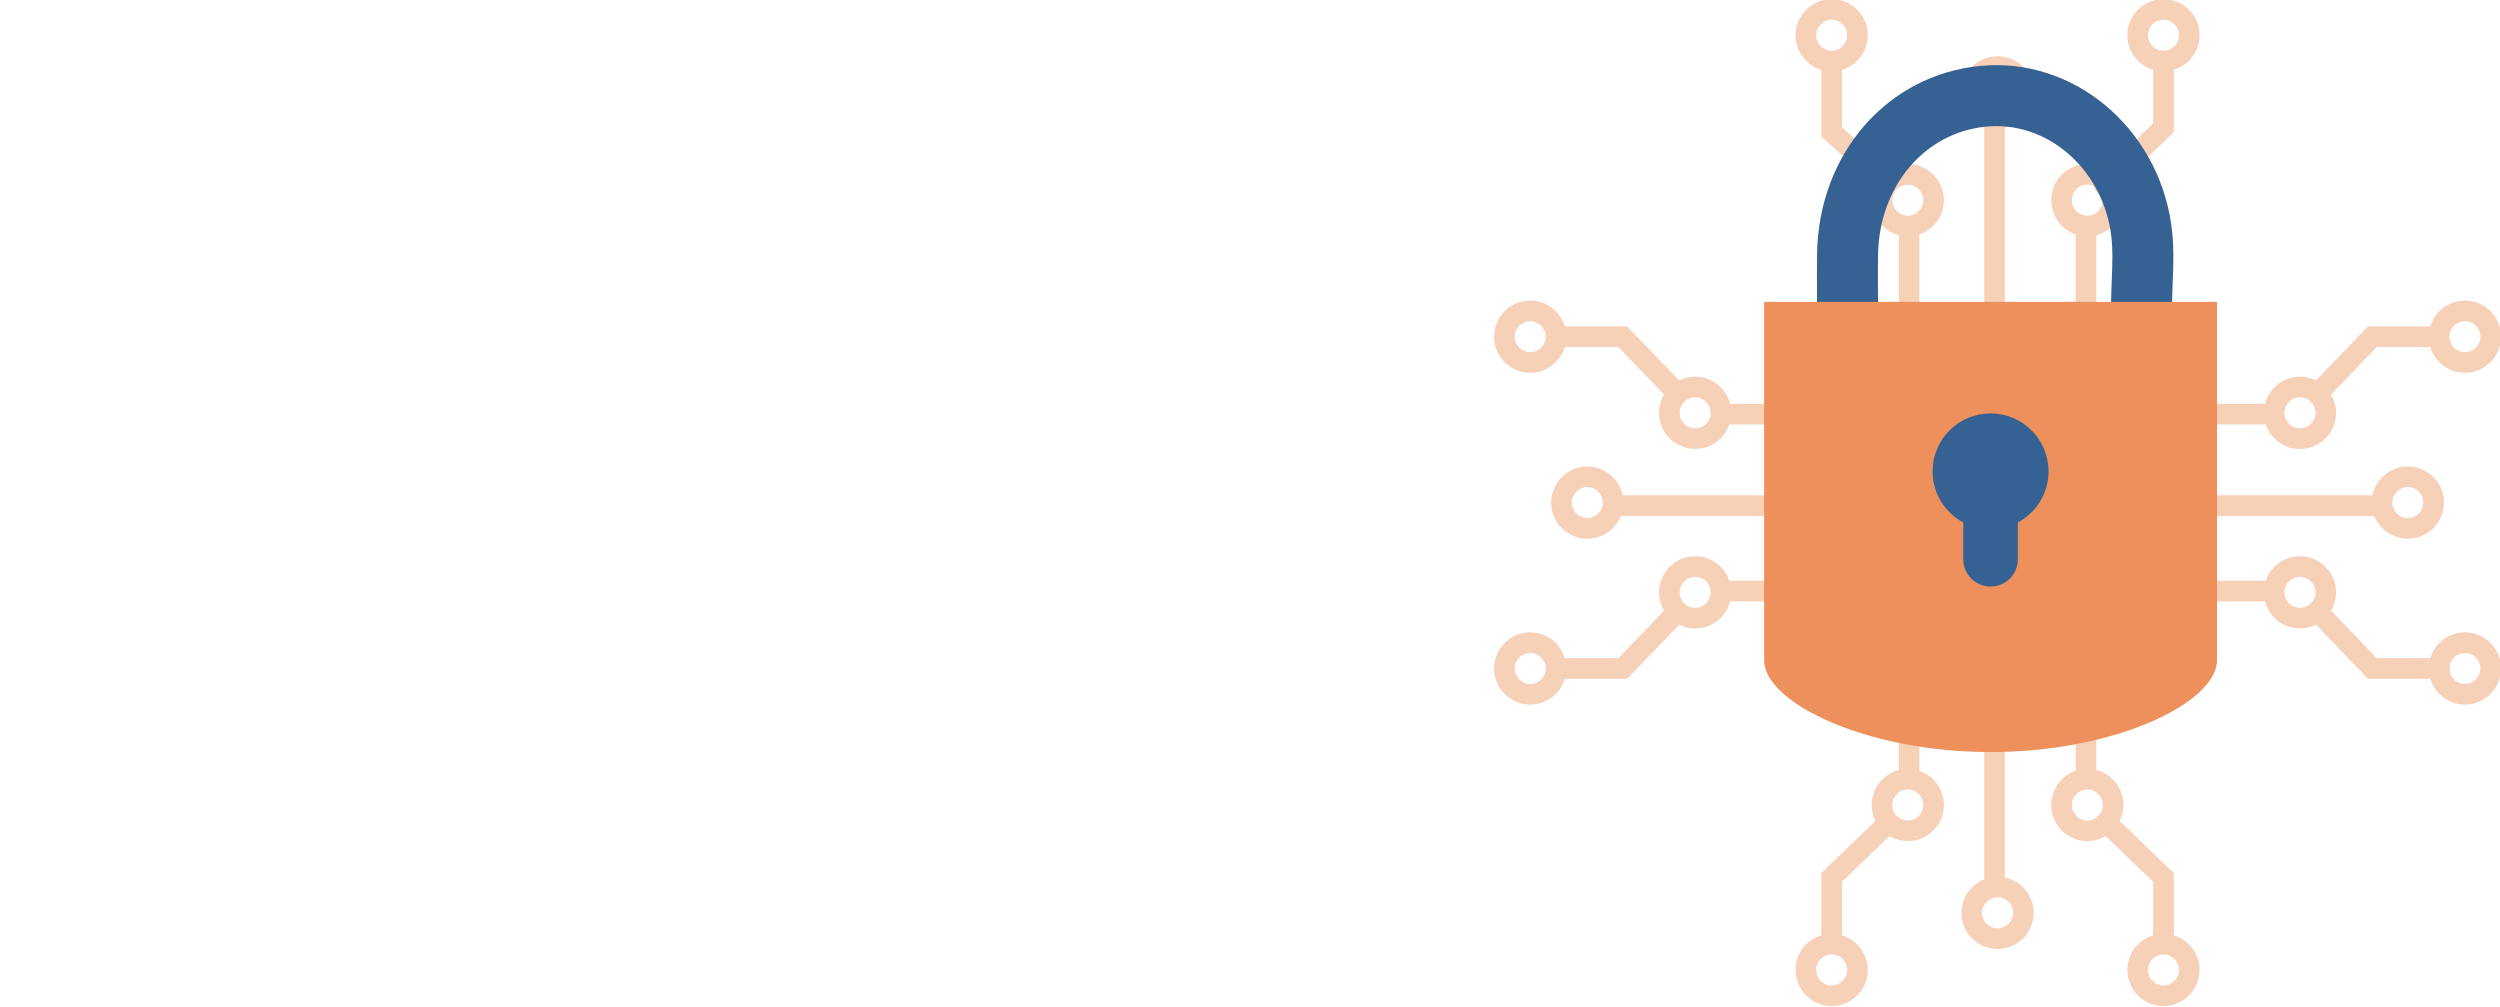 <svg xmlns="http://www.w3.org/2000/svg" xmlns:xlink="http://www.w3.org/1999/xlink" width="849" height="342" xml:space="preserve"><g opacity=".6"><defs><path id="a" d="M507.41-.29h341.93v341.94H507.41z"/></defs><clipPath id="b"><use xlink:href="#a" overflow="visible"/></clipPath><path clip-path="url(#b)" fill="#F2B089" d="M568.783 136.24a3.488 3.488 0 0 1-2.522-1.072l-16.668-17.325h-20.426a3.5 3.5 0 0 1 0-7h23.404l18.732 19.471a3.5 3.5 0 0 1-2.52 5.926"/><defs><path id="c" d="M507.41-.29h341.93v341.94H507.41z"/></defs><clipPath id="d"><use xlink:href="#c" overflow="visible"/></clipPath><path clip-path="url(#d)" fill="#F2B089" d="M610.326 144.152h-22.493a3.5 3.5 0 1 1 0-7h22.493a3.5 3.5 0 1 1 0 7"/><defs><path id="e" d="M507.41-.29h341.93v341.94H507.41z"/></defs><clipPath id="f"><use xlink:href="#e" overflow="visible"/></clipPath><path clip-path="url(#f)" fill="#F2B089" d="M519.664 126.6c-6.759 0-12.257-5.499-12.257-12.257 0-6.76 5.498-12.258 12.257-12.258s12.257 5.498 12.257 12.258c0 6.758-5.498 12.257-12.257 12.257m0-17.515a5.263 5.263 0 0 0-5.257 5.258c0 2.897 2.357 5.257 5.257 5.257s5.257-2.359 5.257-5.257c0-2.9-2.358-5.258-5.257-5.258"/><defs><path id="g" d="M507.41-.29h341.93v341.94H507.41z"/></defs><clipPath id="h"><use xlink:href="#g" overflow="visible"/></clipPath><path clip-path="url(#h)" fill="#F2B089" d="M539.055 182.938c-6.759 0-12.257-5.498-12.257-12.256 0-6.76 5.498-12.258 12.257-12.258 6.76 0 12.258 5.498 12.258 12.258 0 6.756-5.5 12.256-12.258 12.256m0-17.515a5.264 5.264 0 0 0-5.257 5.258 5.263 5.263 0 0 0 5.257 5.256 5.263 5.263 0 0 0 5.258-5.256c0-2.9-2.36-5.258-5.258-5.258"/><defs><path id="i" d="M507.41-.29h341.93v341.94H507.41z"/></defs><clipPath id="j"><use xlink:href="#i" overflow="visible"/></clipPath><path clip-path="url(#j)" fill="#F2B089" d="M575.683 152.454c-6.759 0-12.257-5.498-12.257-12.257 0-6.759 5.498-12.258 12.257-12.258 6.76 0 12.258 5.499 12.258 12.258-.001 6.759-5.5 12.257-12.258 12.257m0-17.515a5.264 5.264 0 0 0-5.257 5.258 5.265 5.265 0 0 0 5.257 5.257 5.265 5.265 0 0 0 5.258-5.257 5.267 5.267 0 0 0-5.258-5.258"/><defs><path id="k" d="M507.41-.29h341.93v341.94H507.41z"/></defs><clipPath id="l"><use xlink:href="#k" overflow="visible"/></clipPath><path clip-path="url(#l)" fill="#F2B089" d="M552.571 230.518h-23.404a3.5 3.5 0 1 1 0-7h20.425l16.668-17.324a3.5 3.5 0 0 1 4.95-.098 3.498 3.498 0 0 1 .095 4.949l-18.734 19.473z"/><defs><path id="m" d="M507.41-.29h341.93v341.94H507.41z"/></defs><clipPath id="n"><use xlink:href="#m" overflow="visible"/></clipPath><path clip-path="url(#n)" fill="#F2B089" d="M610.326 204.206h-25.887a3.5 3.5 0 1 1 0-7h25.887a3.5 3.5 0 1 1 0 7"/><defs><path id="o" d="M507.41-.29h341.93v341.94H507.41z"/></defs><clipPath id="p"><use xlink:href="#o" overflow="visible"/></clipPath><path clip-path="url(#p)" fill="#F2B089" d="M519.664 239.275c-6.759 0-12.257-5.5-12.257-12.258 0-6.76 5.498-12.258 12.257-12.258s12.257 5.498 12.257 12.258c0 6.758-5.498 12.258-12.257 12.258m0-17.514a5.264 5.264 0 0 0-5.257 5.259c0 2.896 2.357 5.256 5.257 5.256s5.257-2.358 5.257-5.256a5.263 5.263 0 0 0-5.257-5.259"/><defs><path id="q" d="M507.41-.29h341.93v341.94H507.41z"/></defs><clipPath id="r"><use xlink:href="#q" overflow="visible"/></clipPath><path clip-path="url(#r)" fill="#F2B089" d="M575.683 213.419a12.164 12.164 0 0 1-8.667-3.59h-.001a12.178 12.178 0 0 1-3.589-8.667c0-6.758 5.498-12.257 12.257-12.257 6.76 0 12.258 5.499 12.258 12.257-.002 6.759-5.5 12.257-12.258 12.257m-3.717-8.539a5.224 5.224 0 0 0 3.717 1.539 5.263 5.263 0 0 0 5.258-5.257 5.265 5.265 0 0 0-5.258-5.257 5.263 5.263 0 0 0-5.257 5.257c0 1.404.547 2.727 1.54 3.718"/><defs><path id="s" d="M507.41-.29h341.93v341.94H507.41z"/></defs><clipPath id="t"><use xlink:href="#s" overflow="visible"/></clipPath><path clip-path="url(#t)" fill="#F2B089" d="M610.326 175.211h-60.86a3.5 3.5 0 1 1 0-7h60.86a3.5 3.5 0 1 1 0 7"/><defs><path id="u" d="M507.41-.29h341.93v341.94H507.41z"/></defs><clipPath id="v"><use xlink:href="#u" overflow="visible"/></clipPath><path clip-path="url(#v)" fill="#F2B089" d="M788.27 135.927a3.5 3.5 0 0 1-2.523-5.927l18.434-19.158H827.5a3.5 3.5 0 1 1 0 7h-20.341l-16.368 17.013a3.49 3.49 0 0 1-2.521 1.072"/><defs><path id="w" d="M507.41-.29h341.93v341.94H507.41z"/></defs><clipPath id="x"><use xlink:href="#w" overflow="visible"/></clipPath><path clip-path="url(#x)" fill="#F2B089" d="M771.25 144.152h-24.825a3.5 3.5 0 1 1 0-7h24.825a3.5 3.5 0 1 1 0 7"/><defs><path id="y" d="M507.41-.29h341.93v341.94H507.41z"/></defs><clipPath id="z"><use xlink:href="#y" overflow="visible"/></clipPath><path clip-path="url(#z)" fill="#F2B089" d="M837.088 126.6c-6.759 0-12.258-5.499-12.258-12.257 0-6.76 5.499-12.258 12.258-12.258s12.257 5.498 12.257 12.258c0 6.758-5.498 12.257-12.257 12.257m0-17.515a5.264 5.264 0 0 0-5.258 5.258 5.263 5.263 0 0 0 5.258 5.257 5.264 5.264 0 0 0 5.257-5.257c0-2.9-2.359-5.258-5.257-5.258"/><defs><path id="A" d="M507.41-.29h341.93v341.94H507.41z"/></defs><clipPath id="B"><use xlink:href="#A" overflow="visible"/></clipPath><path clip-path="url(#B)" fill="#F2B089" d="M817.696 182.938c-6.759 0-12.257-5.498-12.257-12.256 0-6.76 5.497-12.258 12.257-12.258 6.759 0 12.257 5.498 12.257 12.258 0 6.756-5.498 12.256-12.257 12.256m0-17.515a5.263 5.263 0 0 0-5.257 5.258 5.262 5.262 0 0 0 5.257 5.256 5.264 5.264 0 0 0 5.257-5.256c0-2.9-2.359-5.258-5.257-5.258"/><defs><path id="C" d="M507.41-.29h341.93v341.94H507.41z"/></defs><clipPath id="D"><use xlink:href="#C" overflow="visible"/></clipPath><path clip-path="url(#D)" fill="#F2B089" d="M781.068 152.454c-6.76 0-12.258-5.498-12.258-12.257 0-6.759 5.498-12.258 12.258-12.258 6.759 0 12.257 5.499 12.257 12.258 0 6.759-5.498 12.257-12.257 12.257m0-17.515a5.264 5.264 0 0 0-5.258 5.258 5.265 5.265 0 0 0 5.258 5.257 5.264 5.264 0 0 0 5.257-5.257 5.263 5.263 0 0 0-5.257-5.258"/><defs><path id="E" d="M507.41-.29h341.93v341.94H507.41z"/></defs><clipPath id="F"><use xlink:href="#E" overflow="visible"/></clipPath><path clip-path="url(#F)" fill="#F2B089" d="M828.33 230.518h-24.149l-19.709-20.482a3.5 3.5 0 0 1 5.045-4.853l17.644 18.338h21.171a3.499 3.499 0 1 1-.002 6.997"/><defs><path id="G" d="M507.41-.29h341.93v341.94H507.41z"/></defs><clipPath id="H"><use xlink:href="#G" overflow="visible"/></clipPath><path clip-path="url(#H)" fill="#F2B089" d="M771.25 204.206h-24.825a3.5 3.5 0 1 1 0-7h24.825a3.5 3.5 0 1 1 0 7"/><defs><path id="I" d="M507.41-.29h341.93v341.94H507.41z"/></defs><clipPath id="J"><use xlink:href="#I" overflow="visible"/></clipPath><path clip-path="url(#J)" fill="#F2B089" d="M837.088 239.275c-6.759 0-12.258-5.5-12.258-12.258 0-6.76 5.499-12.258 12.258-12.258s12.257 5.498 12.257 12.258c0 6.758-5.498 12.258-12.257 12.258m0-17.514a5.265 5.265 0 0 0-5.258 5.259 5.263 5.263 0 0 0 5.258 5.256 5.263 5.263 0 0 0 5.257-5.256 5.264 5.264 0 0 0-5.257-5.259"/><defs><path id="K" d="M507.41-.29h341.93v341.94H507.41z"/></defs><clipPath id="L"><use xlink:href="#K" overflow="visible"/></clipPath><path clip-path="url(#L)" fill="#F2B089" d="M781.068 213.42c-6.76 0-12.258-5.498-12.258-12.257s5.498-12.258 12.258-12.258c6.759 0 12.257 5.499 12.257 12.258s-5.498 12.257-12.257 12.257m0-17.515a5.264 5.264 0 0 0-5.258 5.258 5.264 5.264 0 0 0 5.258 5.257 5.264 5.264 0 0 0 5.257-5.257 5.263 5.263 0 0 0-5.257-5.258"/><defs><path id="M" d="M507.41-.29h341.93v341.94H507.41z"/></defs><clipPath id="N"><use xlink:href="#M" overflow="visible"/></clipPath><path clip-path="url(#N)" fill="#F2B089" d="M807.285 175.211h-60.86a3.5 3.5 0 1 1 0-7h60.86a3.5 3.5 0 1 1 0 7"/><defs><path id="O" d="M507.41-.29h341.93v341.94H507.41z"/></defs><clipPath id="P"><use xlink:href="#O" overflow="visible"/></clipPath><path clip-path="url(#P)" fill="#F2B089" d="M714.557 66.278a3.5 3.5 0 0 1-2.425-6.021l19.084-18.361V22.123c0-1.935 1.567-3.5 3.5-3.5 1.934 0 3.5 1.565 3.5 3.5v22.753l-21.229 20.425a3.498 3.498 0 0 1-2.43.977"/><defs><path id="Q" d="M507.41-.29h341.93v341.94H507.41z"/></defs><clipPath id="R"><use xlink:href="#Q" overflow="visible"/></clipPath><path clip-path="url(#R)" fill="#F2B089" d="M708.402 106.13a3.497 3.497 0 0 1-3.5-3.5V78.327a3.5 3.5 0 1 1 7 0v24.303a3.5 3.5 0 0 1-3.5 3.5"/><defs><path id="S" d="M507.41-.29h341.93v341.94H507.41z"/></defs><clipPath id="T"><use xlink:href="#S" overflow="visible"/></clipPath><path clip-path="url(#T)" fill="#F2B089" d="M734.714 24.226c-6.759 0-12.258-5.499-12.258-12.257 0-6.76 5.499-12.258 12.258-12.258s12.257 5.498 12.257 12.258c0 6.758-5.498 12.257-12.257 12.257m0-17.515a5.264 5.264 0 0 0-5.258 5.258 5.264 5.264 0 0 0 5.258 5.257 5.265 5.265 0 0 0 5.257-5.257c0-2.9-2.36-5.258-5.257-5.258"/><defs><path id="U" d="M507.41-.29h341.93v341.94H507.41z"/></defs><clipPath id="V"><use xlink:href="#U" overflow="visible"/></clipPath><path clip-path="url(#V)" fill="#F2B089" d="M678.376 43.617c-6.759 0-12.257-5.499-12.257-12.258 0-6.759 5.498-12.258 12.257-12.258s12.257 5.499 12.257 12.258c0 6.759-5.498 12.258-12.257 12.258m0-17.515a5.263 5.263 0 0 0-5.257 5.258 5.263 5.263 0 0 0 5.257 5.258 5.265 5.265 0 0 0 5.257-5.258c0-2.9-2.36-5.258-5.257-5.258"/><defs><path id="W" d="M507.41-.29h341.93v341.94H507.41z"/></defs><clipPath id="X"><use xlink:href="#W" overflow="visible"/></clipPath><path clip-path="url(#X)" fill="#F2B089" d="M708.858 80.244c-6.76 0-12.258-5.498-12.258-12.257 0-6.759 5.498-12.258 12.258-12.258 6.759 0 12.257 5.499 12.257 12.258 0 6.759-5.498 12.257-12.257 12.257m0-17.515a5.264 5.264 0 0 0-5.258 5.258 5.264 5.264 0 0 0 5.258 5.257 5.265 5.265 0 0 0 5.257-5.257 5.264 5.264 0 0 0-5.257-5.258"/><defs><path id="Y" d="M507.41-.29h341.93v341.94H507.41z"/></defs><clipPath id="Z"><use xlink:href="#Y" overflow="visible"/></clipPath><path clip-path="url(#Z)" fill="#F2B089" d="M639.137 63.826c-.84 0-1.684-.301-2.354-.909l-18.246-16.585V21.058a3.5 3.5 0 1 1 7 0v22.177l15.955 14.502a3.5 3.5 0 0 1-2.355 6.089"/><defs><path id="aa" d="M507.41-.29h341.93v341.94H507.41z"/></defs><clipPath id="ab"><use xlink:href="#aa" overflow="visible"/></clipPath><path clip-path="url(#ab)" fill="#F2B089" d="M648.349 106.13a3.499 3.499 0 0 1-3.5-3.5V78.327a3.5 3.5 0 0 1 7 0v24.303a3.5 3.5 0 0 1-3.5 3.5"/><defs><path id="ac" d="M507.41-.29h341.93v341.94H507.41z"/></defs><clipPath id="ad"><use xlink:href="#ac" overflow="visible"/></clipPath><path clip-path="url(#ad)" fill="#F2B089" d="M622.038 24.226c-6.759 0-12.257-5.499-12.257-12.257 0-6.76 5.498-12.258 12.257-12.258s12.257 5.498 12.257 12.258c0 6.758-5.498 12.257-12.257 12.257m0-17.515a5.263 5.263 0 0 0-5.257 5.258 5.263 5.263 0 0 0 5.257 5.257 5.265 5.265 0 0 0 5.257-5.257c0-2.9-2.359-5.258-5.257-5.258"/><defs><path id="ae" d="M507.41-.29h341.93v341.94H507.41z"/></defs><clipPath id="af"><use xlink:href="#ae" overflow="visible"/></clipPath><path clip-path="url(#af)" fill="#F2B089" d="M647.893 80.244c-6.759 0-12.257-5.498-12.257-12.257 0-6.759 5.498-12.258 12.257-12.258 6.76 0 12.258 5.499 12.258 12.258-.001 6.759-5.5 12.257-12.258 12.257m0-17.515a5.264 5.264 0 0 0-5.257 5.258 5.264 5.264 0 0 0 5.257 5.257 5.264 5.264 0 0 0 5.258-5.257 5.266 5.266 0 0 0-5.258-5.258"/><defs><path id="ag" d="M507.41-.29h341.93v341.94H507.41z"/></defs><clipPath id="ah"><use xlink:href="#ag" overflow="visible"/></clipPath><path clip-path="url(#ah)" fill="#F2B089" d="M677.344 106.13a3.498 3.498 0 0 1-3.5-3.5V41.771c0-1.934 1.566-3.5 3.5-3.5s3.5 1.566 3.5 3.5v60.859a3.5 3.5 0 0 1-3.5 3.5"/><defs><path id="ai" d="M507.41-.29h341.93v341.94H507.41z"/></defs><clipPath id="aj"><use xlink:href="#ai" overflow="visible"/></clipPath><path clip-path="url(#aj)" fill="#F2B089" d="M734.714 324.135a3.5 3.5 0 0 1-3.5-3.5v-21.172l-17.539-16.874a3.5 3.5 0 0 1 4.852-5.045l19.687 18.94v24.149a3.501 3.501 0 0 1-3.5 3.502"/><defs><path id="ak" d="M507.41-.29h341.93v341.94H507.41z"/></defs><clipPath id="al"><use xlink:href="#ak" overflow="visible"/></clipPath><path clip-path="url(#al)" fill="#F2B089" d="M708.402 267.16a3.498 3.498 0 0 1-3.5-3.5v-24.932a3.5 3.5 0 1 1 7 0v24.932a3.5 3.5 0 0 1-3.5 3.5"/><defs><path id="am" d="M507.41-.29h341.93v341.94H507.41z"/></defs><clipPath id="an"><use xlink:href="#am" overflow="visible"/></clipPath><path clip-path="url(#an)" fill="#F2B089" d="M734.714 341.648c-6.759 0-12.258-5.498-12.258-12.256 0-6.761 5.499-12.259 12.258-12.259s12.257 5.498 12.257 12.259c0 6.758-5.498 12.256-12.257 12.256m0-17.513a5.264 5.264 0 0 0-5.258 5.258 5.265 5.265 0 0 0 5.258 5.258 5.265 5.265 0 0 0 5.257-5.258c0-2.9-2.36-5.258-5.257-5.258"/><defs><path id="ao" d="M507.41-.29h341.93v341.94H507.41z"/></defs><clipPath id="ap"><use xlink:href="#ao" overflow="visible"/></clipPath><path clip-path="url(#ap)" fill="#F2B089" d="M678.376 322.258c-6.759 0-12.257-5.498-12.257-12.257s5.498-12.258 12.257-12.258 12.257 5.499 12.257 12.258-5.498 12.257-12.257 12.257m0-17.515a5.263 5.263 0 0 0-5.257 5.258 5.263 5.263 0 0 0 5.257 5.257 5.265 5.265 0 0 0 5.257-5.257 5.265 5.265 0 0 0-5.257-5.258"/><defs><path id="aq" d="M507.41-.29h341.93v341.94H507.41z"/></defs><clipPath id="ar"><use xlink:href="#aq" overflow="visible"/></clipPath><path clip-path="url(#ar)" fill="#F2B089" d="M708.858 285.63c-6.76 0-12.258-5.498-12.258-12.257s5.498-12.258 12.258-12.258c6.759 0 12.257 5.499 12.257 12.258 0 3.083-1.148 6.029-3.234 8.298h-.002a12.287 12.287 0 0 1-9.021 3.959m6.447-6.329h.011-.011zm-6.447-11.186a5.264 5.264 0 0 0-5.258 5.258 5.265 5.265 0 0 0 5.258 5.257 5.208 5.208 0 0 0 3.869-1.698 5.235 5.235 0 0 0 1.388-3.559 5.265 5.265 0 0 0-5.257-5.258"/><defs><path id="as" d="M507.41-.29h341.93v341.94H507.41z"/></defs><clipPath id="at"><use xlink:href="#as" overflow="visible"/></clipPath><path clip-path="url(#at)" fill="#F2B089" d="M622.038 322.994a3.5 3.5 0 0 1-3.5-3.5v-23.012l19.686-18.938a3.501 3.501 0 0 1 4.853 5.045l-17.539 16.874v20.03a3.5 3.5 0 0 1-3.5 3.501"/><defs><path id="au" d="M507.41-.29h341.93v341.94H507.41z"/></defs><clipPath id="av"><use xlink:href="#au" overflow="visible"/></clipPath><path clip-path="url(#av)" fill="#F2B089" d="M648.349 266.495a3.499 3.499 0 0 1-3.5-3.5v-24.267a3.5 3.5 0 1 1 7 0v24.267a3.5 3.5 0 0 1-3.5 3.5"/><defs><path id="aw" d="M507.41-.29h341.93v341.94H507.41z"/></defs><clipPath id="ax"><use xlink:href="#aw" overflow="visible"/></clipPath><path clip-path="url(#ax)" fill="#F2B089" d="M622.038 341.648c-6.759 0-12.257-5.498-12.257-12.256 0-6.761 5.498-12.259 12.257-12.259s12.257 5.498 12.257 12.259c0 6.758-5.498 12.256-12.257 12.256m0-17.513a5.263 5.263 0 0 0-5.257 5.258 5.264 5.264 0 0 0 5.257 5.258 5.265 5.265 0 0 0 5.257-5.258c0-2.9-2.359-5.258-5.257-5.258"/><defs><path id="ay" d="M507.41-.29h341.93v341.94H507.41z"/></defs><clipPath id="az"><use xlink:href="#ay" overflow="visible"/></clipPath><path clip-path="url(#az)" fill="#F2B089" d="M647.893 285.629a12.283 12.283 0 0 1-9.021-3.96 12.22 12.22 0 0 1-3.234-8.297c0-6.757 5.498-12.256 12.258-12.256 6.759 0 12.257 5.499 12.257 12.256-.004 6.759-5.502 12.257-12.26 12.257m-3.872-8.699a5.198 5.198 0 0 0 3.87 1.699 5.263 5.263 0 0 0 5.258-5.257 5.263 5.263 0 0 0-5.258-5.256 5.263 5.263 0 0 0-5.257 5.256 5.25 5.25 0 0 0 1.387 3.558"/><defs><path id="aA" d="M507.41-.29h341.93v341.94H507.41z"/></defs><clipPath id="aB"><use xlink:href="#aA" overflow="visible"/></clipPath><path clip-path="url(#aB)" fill="#F2B089" d="M677.344 303.089a3.498 3.498 0 0 1-3.5-3.5V238.73c0-1.935 1.566-3.5 3.5-3.5s3.5 1.565 3.5 3.5v60.858a3.5 3.5 0 0 1-3.5 3.501"/></g><path fill="#356292" d="m617.059 103.435-.013-4.514c-.014-4.136-.026-8.341.026-12.546.436-34.129 23.842-61.051 55.651-64.012 31.261-2.896 59.627 20.588 64.586 53.492 1.06 7.021.791 13.813.531 20.382-.092 2.295-.183 4.57-.204 6.809l-20.709-.205c.026-2.491.125-4.998.221-7.422.23-5.861.45-11.396-.316-16.477-3.322-22.057-21.869-37.857-42.188-35.959-21.063 1.96-36.567 20.32-36.866 43.656-.052 4.094-.037 8.185-.023 12.209l.013 4.563-20.709.024z"/><path fill="#ED905B" d="M752.894 102.509H599.096V223.35h.063c-.026.281-.063.563-.063.849 0 14.36 34.43 31.2 76.899 31.2s76.897-16.84 76.897-31.2c0-.285-.035-.566-.063-.849h.063l.002-120.841z"/><path fill="#356292" d="M695.678 160.074c0-10.869-8.813-19.682-19.684-19.682s-19.683 8.813-19.683 19.682c0 7.521 4.222 14.052 10.421 17.365v12.494c0 5.117 4.146 9.264 9.262 9.264s9.263-4.146 9.263-9.264v-12.494c6.199-3.313 10.421-9.843 10.421-17.365"/></svg>
